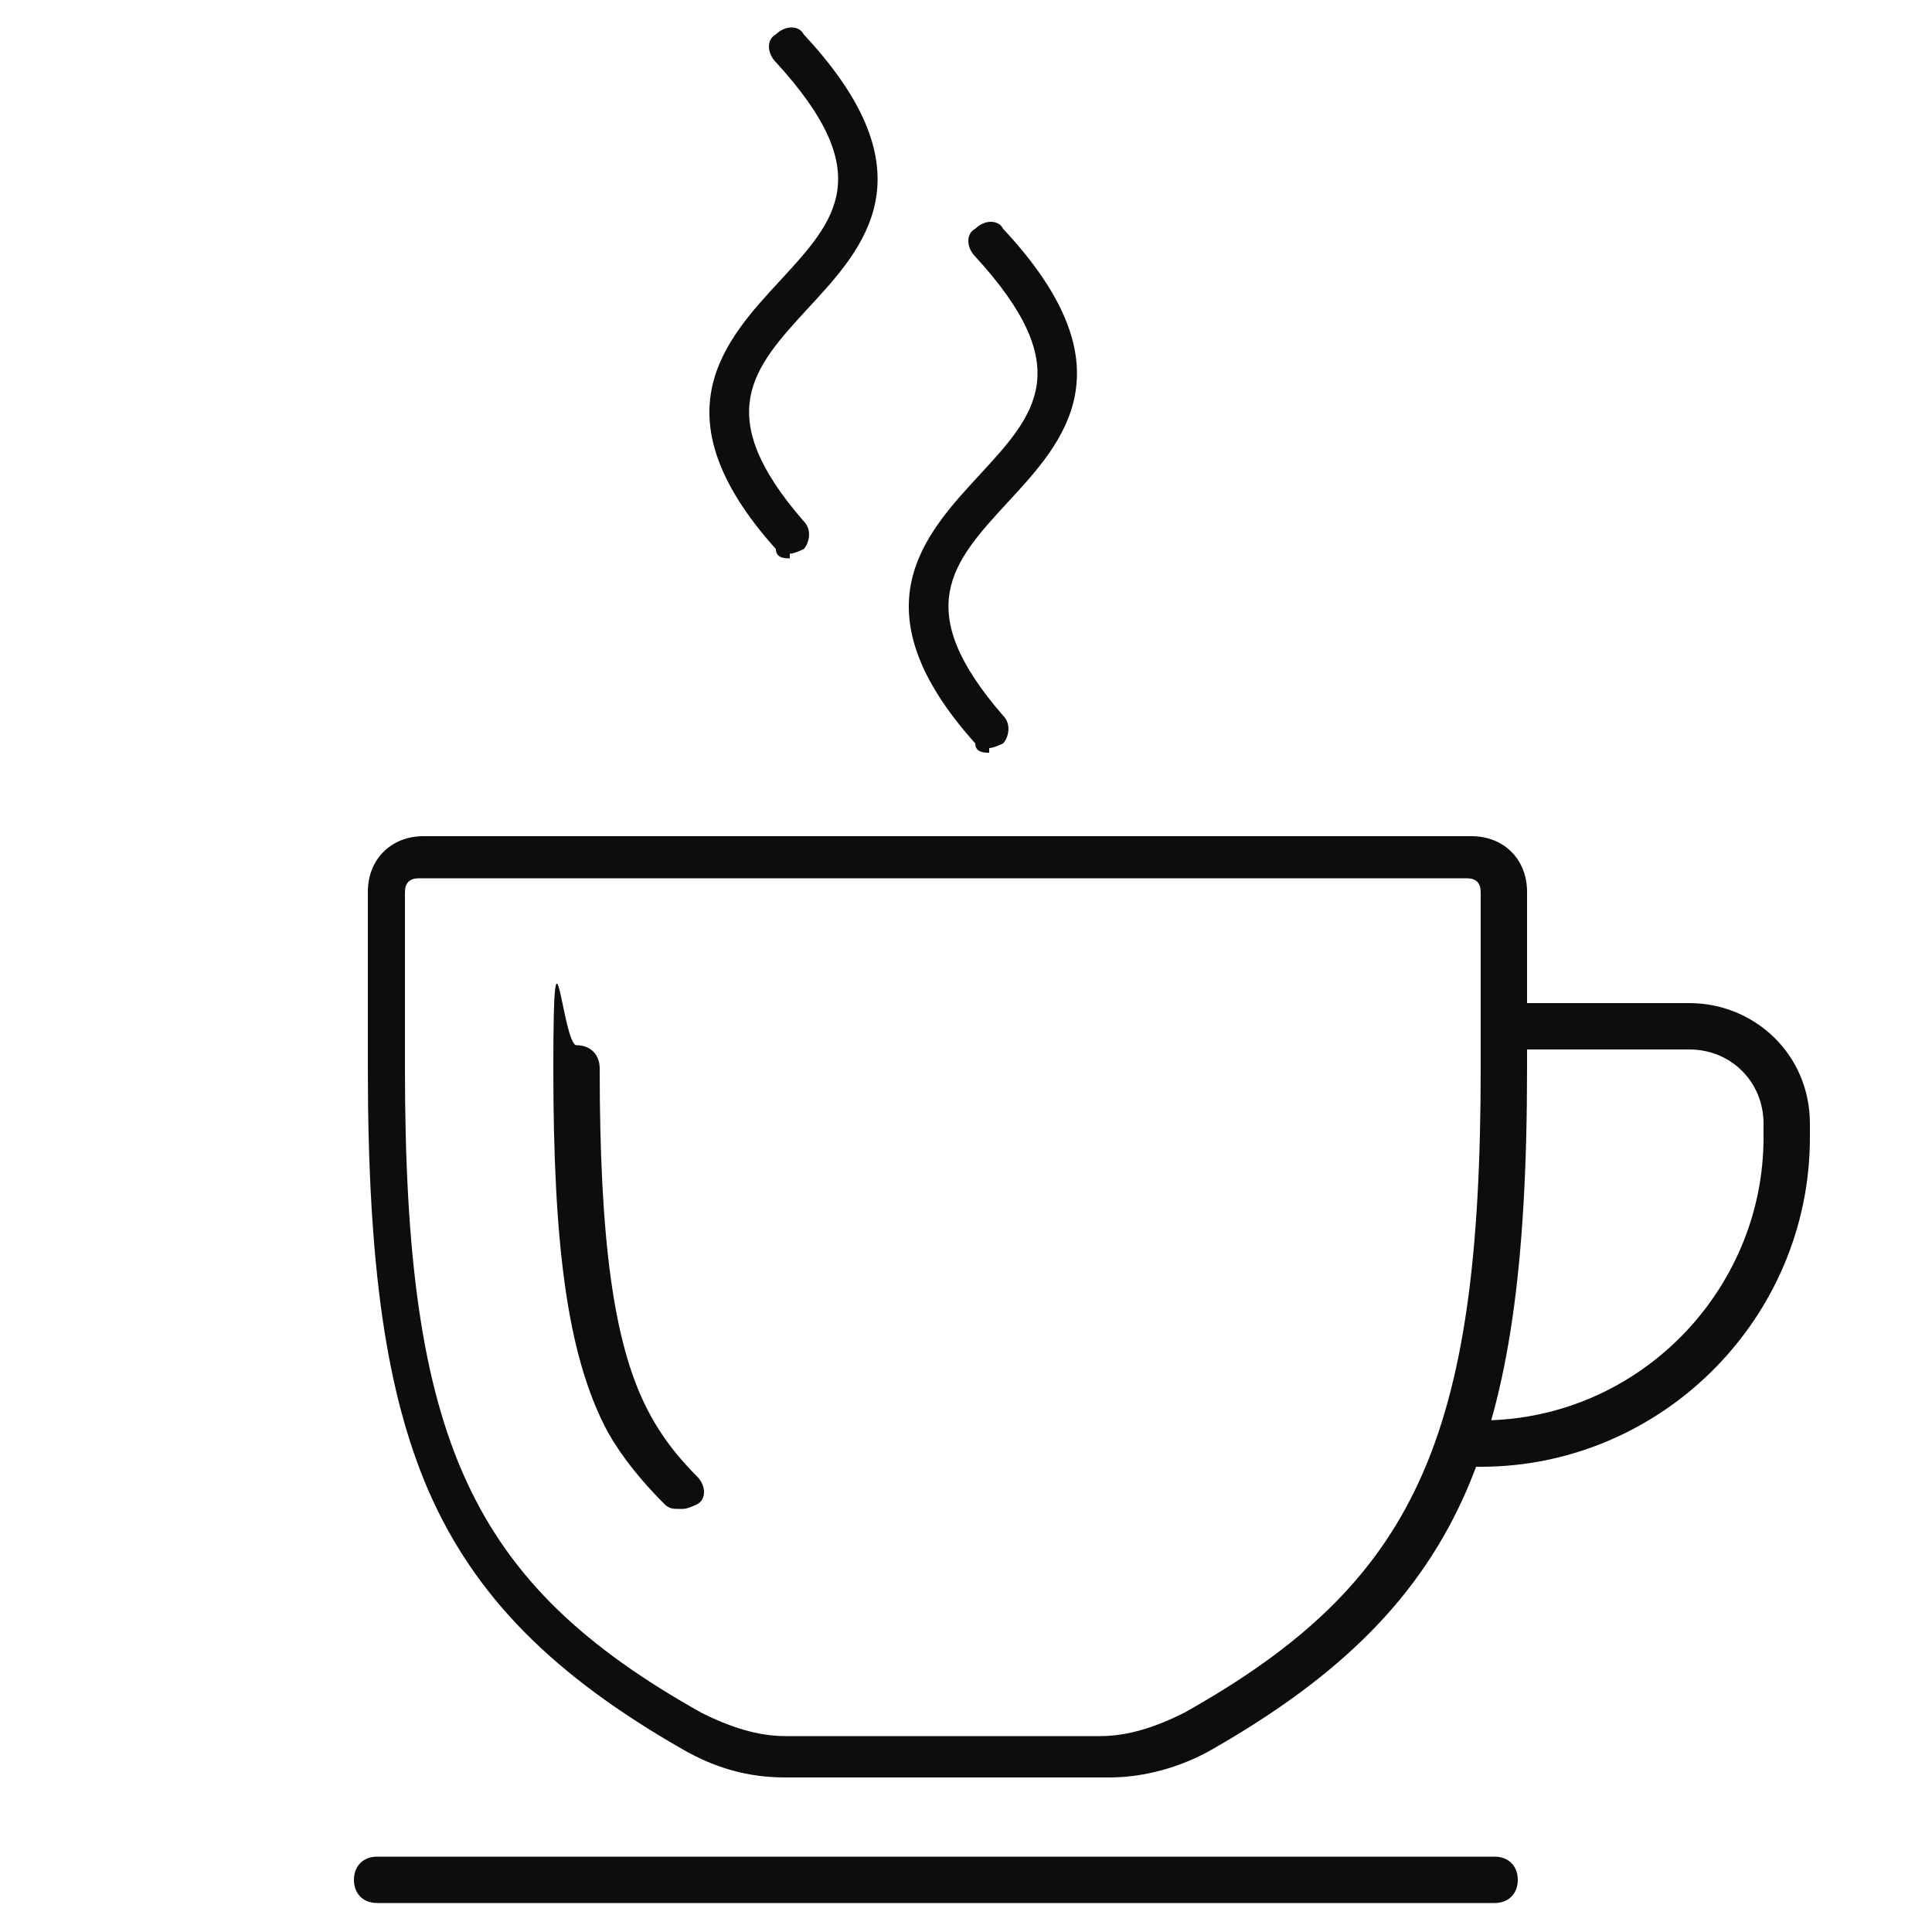 <?xml version="1.0" encoding="UTF-8"?>
<svg id="_レイヤー_1" data-name=" レイヤー 1" xmlns="http://www.w3.org/2000/svg" width="50" height="50" viewBox="0 0 50 50">
  <g id="_レイヤー_31" data-name=" レイヤー 31">
    <g>
      <path d="M20.44,14.45c-.12,0-.36,0-.36-.24-3.12-3.48-1.32-5.4.12-6.96s2.52-2.76-.12-5.64c-.24-.24-.24-.6,0-.72.24-.24.6-.24.72,0,3.36,3.6,1.56,5.52.12,7.08-1.44,1.56-2.52,2.76-.12,5.52.24.24.12.6,0,.72,0,0-.24.12-.36.12,0,0,0,.12,0,.12Z" fill="#0d0d0d"/>
      <path d="M25.6,19.48c-.12,0-.36,0-.36-.24-3.12-3.48-1.32-5.4.12-6.96s2.52-2.76-.12-5.64c-.24-.24-.24-.6,0-.72.24-.24.6-.24.72,0,3.36,3.6,1.56,5.52.12,7.08-1.44,1.56-2.52,2.76-.12,5.52.24.24.12.6,0,.72,0,0-.24.12-.36.12,0,0,0,.12,0,.12Z" fill="#0d0d0d"/>
      <path d="M38.68,49.25H9.76c-.36,0-.6-.24-.6-.6s.24-.6.6-.6h28.92c.36,0,.6.24.6.6s-.24.6-.6.6Z" fill="#0d0d0d"/>
      <path d="M28.48,46h-8.16c-.96,0-1.8-.24-2.64-.72-3.36-1.92-5.4-3.96-6.6-6.72-1.08-2.52-1.56-5.76-1.56-10.92v-4.56c0-.84.6-1.44,1.44-1.44h27.12c.84,0,1.44.6,1.44,1.44v4.56c0,5.16-.48,8.4-1.56,10.92-1.2,2.76-3.24,4.8-6.6,6.72-.84.48-1.8.72-2.64.72,0,0-.24,0-.24,0ZM10.84,22.73c-.24,0-.36.12-.36.36v4.56c0,9.6,1.68,13.32,7.68,16.68.72.36,1.44.6,2.16.6h8.16c.72,0,1.44-.24,2.16-.6,6-3.36,7.68-7.08,7.68-16.68v-4.56c0-.24-.12-.36-.36-.36H10.84Z" fill="#0d0d0d"/>
      <path d="M17.56,39.05c-.12,0-.24,0-.36-.12-.84-.84-1.32-1.56-1.56-2.04-.96-1.92-1.32-4.68-1.32-9.24s.24-.6.6-.6.6.24.6.6c0,4.44.36,7.08,1.2,8.76.24.48.6,1.08,1.32,1.8.24.24.24.6,0,.72,0,0-.24.12-.36.12,0,0-.12,0-.12,0Z" fill="#0d0d0d"/>
      <path d="M38.32,37.96h-.48c-.36,0-.6-.24-.6-.6s.24-.6.6-.6h.48c4.08,0,7.32-3.36,7.32-7.32v-.36c0-1.08-.84-1.92-1.92-1.92h-4.32c-.36,0-.6-.24-.6-.6s.24-.6.6-.6h4.32c1.68,0,3.12,1.32,3.12,3.12v.36c0,4.68-3.84,8.52-8.52,8.52Z" fill="#0d0d0d"/>
    </g>
  </g>
</svg>